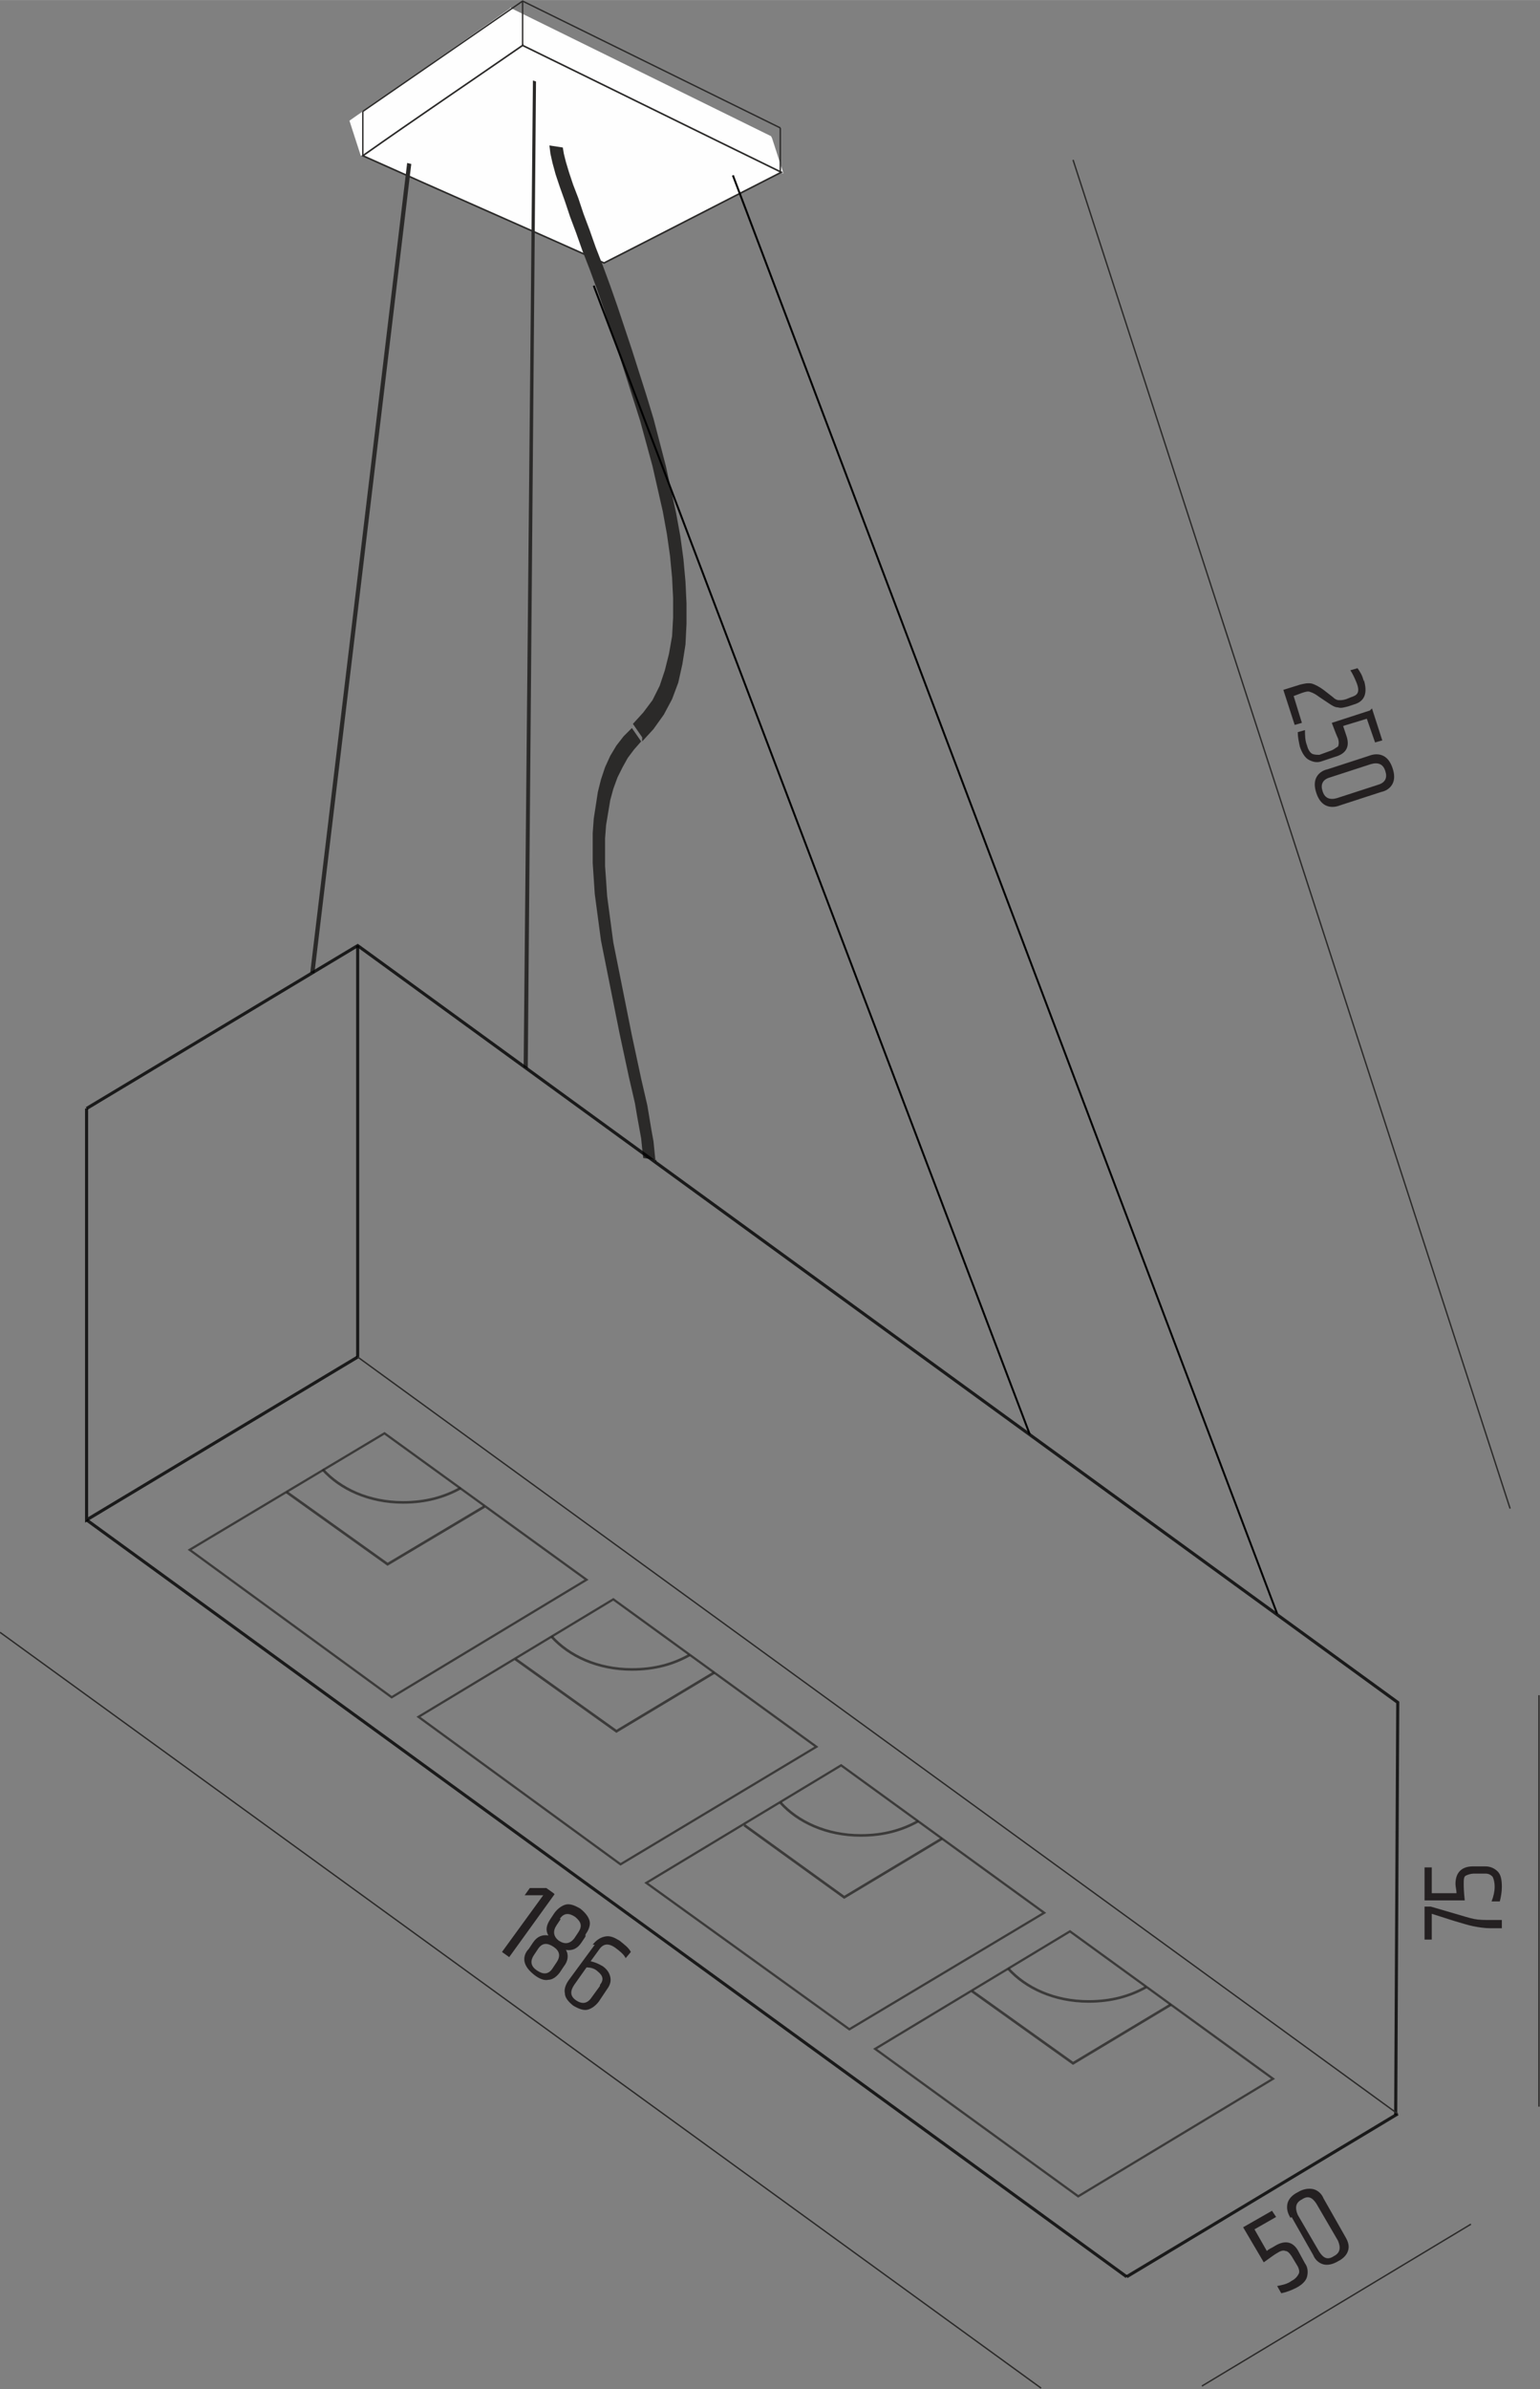 <?xml version="1.0" encoding="UTF-8"?>
<!DOCTYPE svg PUBLIC "-//W3C//DTD SVG 1.1//EN" "http://www.w3.org/Graphics/SVG/1.1/DTD/svg11.dtd">
<!-- Creator: CorelDRAW X5 -->
<svg xmlns="http://www.w3.org/2000/svg" xml:space="preserve" width="84.241mm" height="130.652mm" style="shape-rendering:geometricPrecision; text-rendering:geometricPrecision; image-rendering:optimizeQuality; fill-rule:evenodd; clip-rule:evenodd"
viewBox="0 0 1494 2317"
 xmlns:xlink="http://www.w3.org/1999/xlink">
 <rect x="0" y="0" width="1494" height="2317" fill="#808080" stroke="none"/>
 <defs>
  <style type="text/css">
   <![CDATA[
    .str6 {stroke:#2B2A29;stroke-width:1.351}
    .str0 {stroke:#2B2A29;stroke-width:1.564}
    .str1 {stroke:black;stroke-width:1.876}
    .str3 {stroke:#2B2A29;stroke-width:2.167;stroke-opacity:0.8}
    .str2 {stroke:#2B2A29;stroke-width:2.511;stroke-opacity:0.8}
    .str4 {stroke:black;stroke-width:2.993;stroke-opacity:0.8}
    .str5 {stroke:black;stroke-width:3.011;stroke-opacity:0.8}
    .fil5 {fill:none}
    .fil1 {fill:none;fill-rule:nonzero}
    .fil4 {fill:none;fill-rule:nonzero}
    .fil2 {fill:#2B2A29;fill-rule:nonzero}
    .fil0 {fill:#FEFEFE;fill-rule:nonzero}
    .fil3 {fill:#242021;fill-rule:nonzero}
   ]]>
  </style>
 </defs>
 <g id="Warstwa_x0020_1">
  <polygon class="fil0" points="760,168 749,134 748,132 496,8 495,7 495,8 339,117 339,117 350,151 "/>
  <path class="fil0" d="M507 44c-52,36 -104,71 -155,107 78,35 156,69 234,104 57,-29 115,-59 172,-88 -84,-41 -167,-82 -251,-123z"/>
  <path class="fil1 str0" d="M507 44c-52,36 -104,71 -155,107 78,35 156,69 234,104 57,-29 115,-59 172,-88 -84,-41 -167,-82 -251,-123z"/>
  <g>
   <path class="fil2" d="M545 140l-13 -2 0 0 0 0 0 0 0 0 0 0 0 0 0 0 0 0 0 0 0 0 0 0 0 0 0 0 0 0 0 0 0 0 0 0 0 0 0 0 0 0 0 0 0 0 0 0 0 0 0 0 0 0 0 0 0 0 0 0 0 0 0 0 0 0 0 0 0 0 0 0 0 0 0 0 0 0 0 0 0 0 0 0 0 0 0 0 0 0 0 0 0 0 0 0 0 0 0 0 0 0 0 0 0 0 0 0 0 0 0 0 0 0 0 0 0 0 0 0 0 0 0 0 0 0 0 0 0 0zm78 575l-9 -13 0 0 10 -11 9 -12 7 -14 5 -15 4 -16 3 -17 1 -18 0 -19 -1 -20 -2 -21 -3 -21 -4 -22 -5 -22 -5 -22 -6 -22 -6 -22 -7 -22 -7 -22 -7 -22 -7 -21 -7 -21 -7 -20 -7 -19 -7 -18 -6 -17 -6 -16 -5 -15 -5 -14 -4 -12 -3 -11 -2 -9 -1 -8 13 2 1 6 2 8 3 10 4 12 5 13 5 15 6 16 6 17 7 18 7 19 7 20 7 21 7 21 7 22 7 22 7 23 6 23 6 23 5 23 5 23 4 22 3 22 2 22 1 21 0 20 -1 20 -3 19 -4 18 -6 16 -8 15 -10 14 -11 12 0 0zm14 410l-13 -2 -1 -9 -1 -10 -2 -11 -2 -11 -2 -12 -3 -13 -3 -13 -3 -14 -3 -14 -3 -14 -3 -15 -3 -15 -3 -15 -3 -15 -3 -15 -3 -15 -2 -15 -2 -15 -2 -15 -1 -15 -1 -15 0 -15 0 -14 1 -14 2 -13 2 -13 3 -12 4 -12 5 -11 6 -10 7 -9 8 -8 9 13 -7 8 -6 8 -5 9 -5 10 -4 11 -3 11 -2 12 -2 12 -1 13 0 13 0 14 1 14 1 15 2 15 2 15 2 15 3 15 3 15 3 15 3 15 3 15 3 15 3 14 3 14 3 14 3 13 3 13 2 12 2 12 2 11 1 10 1 10zm-13 -2l13 2 0 0 0 0 0 0 0 0 0 0 0 0 0 0 0 0 0 0 0 0 0 0 0 0 0 0 0 0 0 0 0 0 0 0 0 0 0 0 0 0 0 0 0 0 0 0 0 0 0 0 0 0 0 0 0 0 0 0 0 0 0 0 0 0 0 0 0 0 0 0 0 0 0 0 0 0 0 0 0 0 0 0 0 0 0 0 0 0 0 0 0 0 0 0 0 0 0 0 0 0 0 0 0 0 0 0 0 0 0 0 0 0 0 0 0 0 0 0 0 0 0 0 0 0 0 0 0 0z"/>
  </g>
  <g>
   <polygon class="fil2" points="508,1035 517,78 520,79 512,1036 "/>
  </g>
  <g>
   <polygon class="fil2" points="301,943 395,158 399,159 305,944 "/>
  </g>
  <line class="fil1 str1" x1="711" y1="170" x2="1239" y2= "1565" />
  <line class="fil1 str1" x1="576" y1="277" x2="999" y2= "1391" />
  <path class="fil3" d="M1206 2160l28 -16 4 6 -21 12 12 21c2,-2 5,-3 8,-5 10,-6 18,-4 23,6l6 11c3,4 3,9 2,13 -1,4 -5,8 -11,11 -4,2 -9,4 -14,5l-4 -7c5,-1 10,-2 14,-5 4,-2 6,-5 7,-7 1,-2 0,-5 -1,-7l-6 -10c-2,-3 -4,-5 -6,-5 -2,-1 -5,0 -8,2 -2,1 -6,4 -13,9l-20 -34zm71 -23c-4,-6 -8,-8 -14,-4 -6,3 -7,8 -4,15l21 36c4,6 8,8 14,4 6,-3 7,-8 4,-15l-21 -36zm-25 14c-3,-5 -4,-9 -3,-14 1,-4 4,-8 10,-11 5,-3 10,-4 15,-3 4,1 8,4 10,9l21 37c3,5 4,9 3,13 -1,4 -4,8 -10,11 -5,3 -10,4 -14,3 -4,-1 -8,-4 -10,-9l-21 -37z"/>
  <path class="fil3" d="M538 1837l-44 61 -7 -5 40 -55 -18 0 5 -7 16 0 7 5zm30 41l-4 6c-4,6 -9,8 -15,7 3,5 2,11 -2,16l-4 6c-3,4 -7,7 -11,7 -4,1 -9,-1 -14,-5 -5,-4 -8,-8 -9,-12 -1,-4 0,-9 4,-13l4 -6c4,-6 9,-8 15,-7 -3,-5 -2,-10 2,-16l4 -6c3,-4 7,-7 11,-8 4,-1 9,1 14,4 5,4 8,8 9,12 1,4 -1,9 -4,13zm-24 -17l-4 6c-4,6 -3,11 2,15 6,4 11,3 15,-2l4 -6c4,-6 3,-10 -3,-15 -6,-4 -11,-4 -15,2zm-8 48l4 -6c4,-6 3,-11 -3,-15 -6,-4 -11,-4 -15,2l-4 6c-4,6 -3,11 3,15 6,4 11,4 15,-2zm46 16c4,-5 3,-9 -2,-13 -3,-3 -7,-4 -11,-4l-12 17c-4,6 -4,11 2,15 6,4 11,3 15,-3l8 -11zm-7 -39c3,-4 7,-7 12,-8 5,-1 9,1 14,4 5,4 9,7 11,11l-5 6c-2,-4 -6,-7 -10,-10 -7,-5 -12,-4 -16,2l-8 11c4,1 7,2 12,5 4,3 6,6 7,10 1,4 0,8 -3,12l-8 12c-3,4 -7,7 -11,8 -4,1 -9,-1 -14,-4 -5,-4 -8,-8 -8,-12 -1,-4 1,-9 4,-13l25 -34z"/>
  <path class="fil3" d="M1382 1883l0 -34 6 0 24 7c7,2 13,4 18,5 5,1 10,1 16,1l11 0 0 8 -11 0c-6,0 -12,-1 -17,-2 -5,-1 -11,-3 -18,-5l-22 -7 0 25 -7 0zm0 -40l0 -32 7 0 0 25 24 0c0,-3 -1,-6 -1,-9 0,-11 6,-17 17,-17l12 0c5,0 9,2 12,5 3,3 4,8 4,15 0,5 -1,10 -2,14l-8 0c2,-5 3,-10 3,-14 0,-5 -1,-8 -2,-10 -2,-2 -4,-3 -7,-3l-11 0c-3,0 -6,1 -8,2 -2,1 -2,4 -2,8 0,2 0,7 1,16l-39 0z"/>
  <polyline class="fil4 str2" points="278,1447 376,1517 470,1461 "/>
  <path class="fil4 str2" d="M313 1425c17,19 45,32 78,32 22,0 40,-5 56,-14"/>
  <polygon class="fil4 str3" points="373,1390 184,1503 380,1646 569,1532 "/>
  <line class="fil4 str4" x1="84" y1="1474" x2="1093" y2= "2208" />
  <polyline class="fil4 str5" points="84,1075 84,1474 347,1316 "/>
  <line class="fil4 str5" x1="1093" y1="2208" x2="1356" y2= "2050" />
  <line class="fil4 str5" x1="347" y1="917" x2="347" y2= "1316" />
  <polyline class="fil4 str5" points="1354,2051 1356,1651 347,917 84,1075 "/>
  <line class="fil5 str6" x1="347" y1="1316" x2="1356" y2= "2050" />
  <polyline class="fil4 str2" points="500,1609 598,1679 693,1622 "/>
  <path class="fil4 str2" d="M535 1587c17,19 45,32 78,32 22,0 40,-5 56,-14"/>
  <polygon class="fil4 str3" points="595,1551 406,1665 602,1808 792,1694 "/>
  <polyline class="fil4 str2" points="722,1770 819,1840 914,1783 "/>
  <path class="fil4 str2" d="M757 1748c17,19 45,32 78,32 22,0 40,-5 56,-14"/>
  <polygon class="fil4 str3" points="816,1712 627,1826 824,1968 1013,1855 "/>
  <polyline class="fil4 str2" points="943,1931 1041,2001 1136,1944 "/>
  <path class="fil4 str2" d="M978 1909c17,19 45,32 78,32 22,0 40,-5 56,-14"/>
  <polygon class="fil4 str3" points="1038,1873 849,1987 1046,2130 1235,2016 "/>
  <line class="fil5 str6" x1="1493" y1="2043" x2="1493" y2= "1644" />
  <line class="fil5 str6" x1="1166" y1="2314" x2="1427" y2= "2157" />
  <line class="fil5 str6" x1="0" y1="1583" x2="1010" y2= "2316" />
  <path class="fil3" d="M1323 659c4,13 1,21 -9,24l-6 2c-4,1 -7,2 -10,1 -3,0 -6,-2 -9,-4l-9 -6c-4,-3 -6,-4 -9,-5 -2,-1 -5,0 -8,1l-8 3 8 26 -7 2 -11 -34 16 -5c4,-1 8,-2 12,-1 3,1 7,3 11,6l9 7c2,2 4,3 6,3 2,0 4,0 7,-1l5 -2c3,-1 5,-2 6,-4 1,-2 1,-5 -1,-10 -2,-5 -4,-9 -6,-12l7 -2c2,3 5,7 6,13zm8 28l10 31 -7 2 -8 -23 -23 7c1,3 2,6 3,9 4,11 0,18 -11,21l-12 4c-5,2 -9,1 -13,-1 -4,-2 -7,-7 -9,-13 -1,-5 -2,-9 -2,-14l7 -2c0,5 0,10 2,15 1,4 3,7 5,8 2,1 5,1 7,1l11 -4c3,-1 5,-3 7,-4 1,-2 1,-5 0,-8 -1,-2 -3,-7 -6,-15l37 -12zm6 74c7,-2 9,-7 7,-13 -2,-7 -7,-9 -14,-7l-40 13c-7,2 -9,7 -7,13 2,7 7,9 14,7l40 -13zm-9 -28c5,-2 10,-2 14,0 4,2 7,6 9,12 2,6 2,11 0,15 -2,4 -6,7 -11,8l-40 13c-5,2 -10,2 -14,0 -4,-2 -7,-6 -9,-12 -2,-6 -2,-11 0,-15 2,-4 6,-7 11,-8l40 -13z"/>
  <line class="fil5 str6" x1="1041" y1="155" x2="1465" y2= "1463" />
  <line class="fil5 str6" x1="352" y1="151" x2="352" y2= "108" />
  <line class="fil5 str6" x1="507" y1="44" x2="507" y2= "1" />
  <line class="fil5 str6" x1="757" y1="167" x2="757" y2= "124" />
  <polyline class="fil5 str6" points="352,108 507,1 757,124 "/>
 </g>
</svg>
